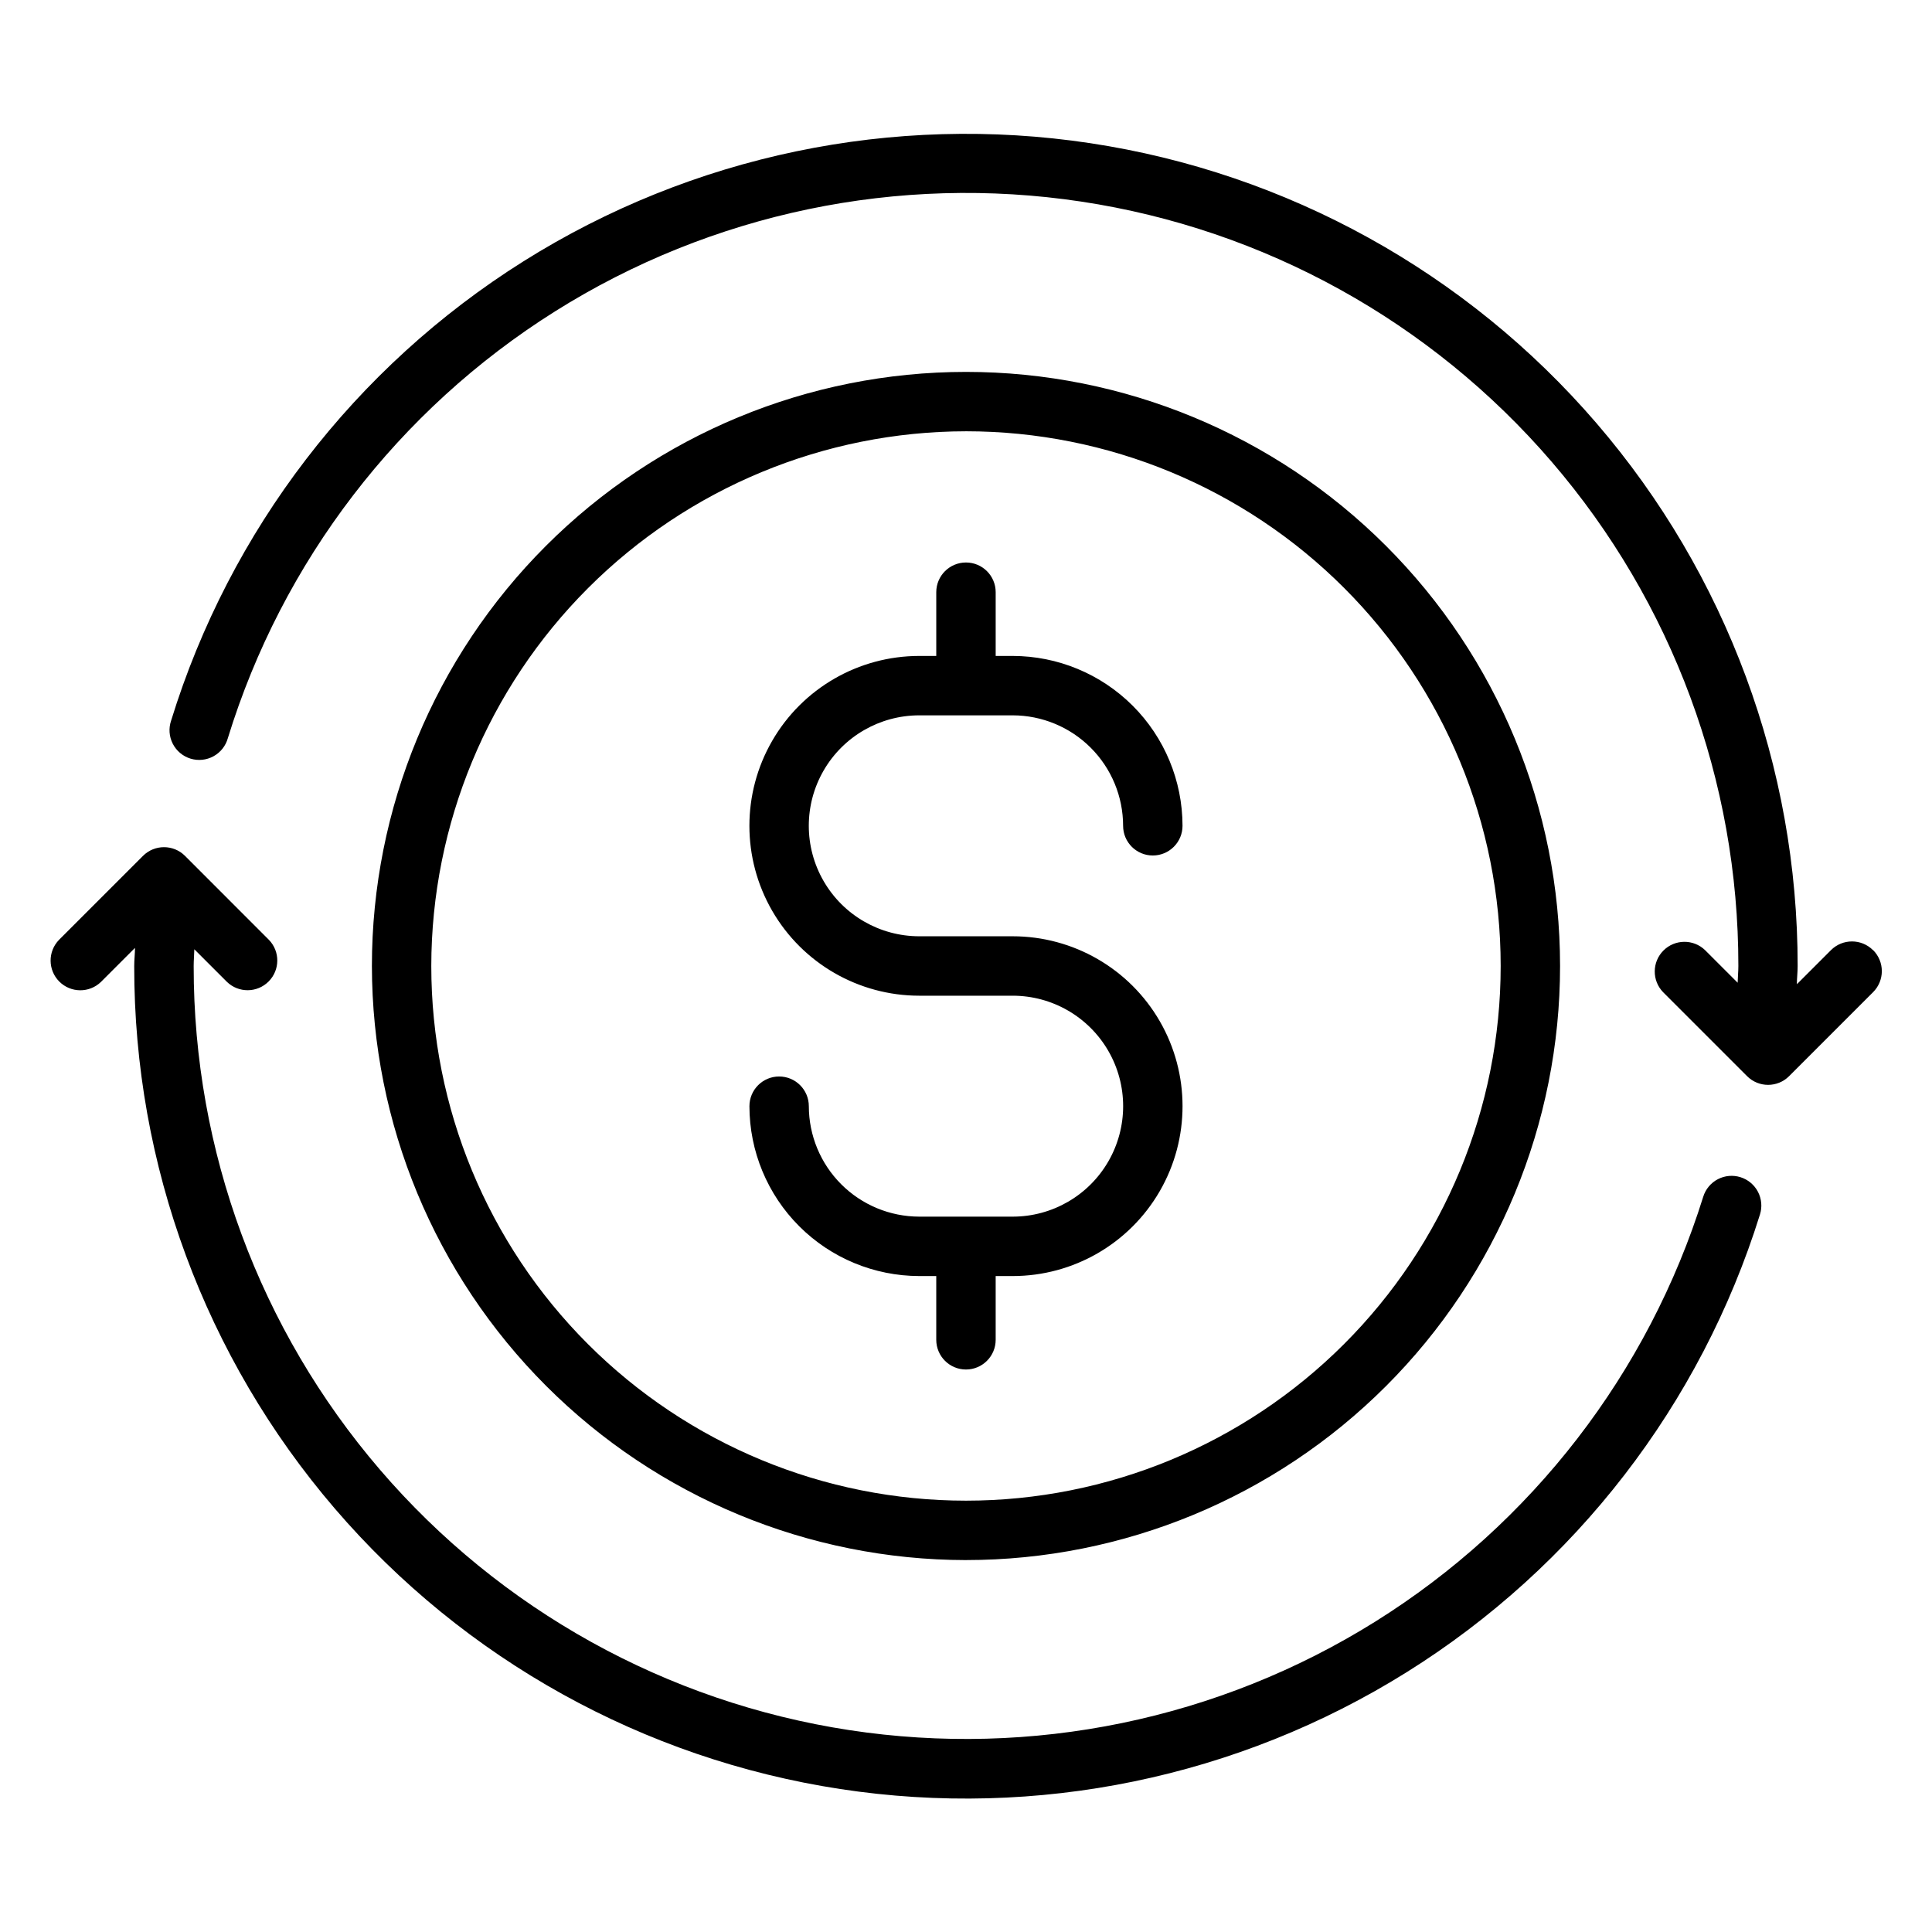 <?xml version="1.0" encoding="UTF-8"?>
<!-- Uploaded to: SVG Repo, www.svgrepo.com, Generator: SVG Repo Mixer Tools -->
<svg fill="#000000" width="800px" height="800px" version="1.1" viewBox="144 144 512 512" xmlns="http://www.w3.org/2000/svg">
 <path d="m605.25 455.97c-1.992-0.625-4.156-0.434-6.008 0.535-1.852 0.969-3.242 2.633-3.863 4.629-14.582 46.734-45.43 86.691-86.949 112.63-41.52 25.934-90.961 36.129-139.35 28.734-48.395-7.394-92.535-31.891-124.41-69.043-31.879-37.152-49.383-84.5-49.344-133.45 0-1.496 0.141-2.945 0.172-4.441l8.645 8.645c3.09 2.981 8 2.941 11.035-0.098 3.039-3.035 3.082-7.945 0.098-11.035l-22.246-22.262c-3.074-3.074-8.059-3.074-11.133 0l-22.277 22.277c-2.981 3.09-2.938 8 0.098 11.035 3.035 3.039 7.945 3.082 11.035 0.098l9.02-9.02c0 1.574-0.203 3.148-0.203 4.816-0.051 52.723 18.801 103.72 53.129 143.73 34.332 40.016 81.871 66.398 133.99 74.363 52.121 7.965 105.37-3.016 150.08-30.953 44.719-27.934 77.938-70.973 93.637-121.3 0.633-1.992 0.441-4.156-0.523-6.012s-2.629-3.25-4.625-3.875zm-192.88 10.453h-24.75c-7.762-0.008-15.199-3.094-20.688-8.582-5.488-5.484-8.574-12.926-8.582-20.684 0-4.348-3.523-7.875-7.871-7.875s-7.871 3.527-7.871 7.875c0.012 11.934 4.758 23.375 13.195 31.812s19.883 13.184 31.816 13.199h4.5v16.895-0.004c0 4.348 3.527 7.875 7.875 7.875s7.871-3.527 7.871-7.875v-16.891h4.504c16.082 0 30.945-8.582 38.988-22.512 8.039-13.93 8.039-31.09 0-45.02-8.043-13.93-22.906-22.512-38.988-22.512h-24.75c-10.461 0-20.125-5.578-25.355-14.637-5.231-9.059-5.231-20.219 0-29.277 5.231-9.055 14.895-14.637 25.355-14.637h24.75c7.758 0.008 15.199 3.094 20.684 8.582 5.488 5.488 8.574 12.926 8.582 20.688 0 4.348 3.523 7.871 7.871 7.871 4.348 0 7.875-3.523 7.875-7.871-0.012-11.934-4.762-23.379-13.199-31.816s-19.879-13.184-31.812-13.195h-4.504v-16.895c0-4.348-3.523-7.871-7.871-7.871s-7.875 3.523-7.875 7.871v16.895h-4.504 0.004c-16.086 0-30.949 8.578-38.988 22.508-8.043 13.93-8.043 31.09 0 45.02 8.039 13.93 22.902 22.512 38.988 22.512h24.75c10.457 0 20.121 5.578 25.352 14.637 5.231 9.059 5.231 20.219 0 29.277-5.231 9.059-14.895 14.637-25.352 14.637zm227.99-70.629c-3.074-3.07-8.059-3.07-11.133 0l-9.035 9.035c0-1.574 0.203-3.148 0.203-4.816v0.004c0.035-52.781-18.875-103.82-53.289-143.84-34.41-40.023-82.043-66.367-134.23-74.242s-105.48 3.238-150.16 31.32c-44.691 28.082-77.82 71.27-93.367 121.71-0.691 2.012-0.535 4.223 0.43 6.121 0.965 1.898 2.656 3.324 4.691 3.953s4.238 0.406 6.106-0.617c1.871-1.023 3.242-2.762 3.809-4.812 14.418-46.859 45.18-86.984 86.684-113.08s90.992-36.422 139.47-29.109c48.477 7.316 92.719 31.785 124.68 68.965 31.961 37.176 49.512 84.59 49.465 133.62 0 1.496-0.156 2.945-0.188 4.426l-8.629-8.629v-0.004c-3.09-2.981-8-2.938-11.035 0.098-3.039 3.035-3.082 7.945-0.098 11.035l22.262 22.262c3.074 3.074 8.059 3.074 11.133 0l22.262-22.262c1.48-1.477 2.312-3.481 2.312-5.574 0-2.09-0.832-4.094-2.312-5.574zm-240.36 161.64c41.754 0 81.801-16.586 111.32-46.113 29.527-29.523 46.113-69.57 46.113-111.32 0-41.758-16.586-81.805-46.113-111.33-29.523-29.527-69.57-46.113-111.32-46.113-41.758 0-81.805 16.586-111.33 46.113-29.527 29.523-46.113 69.57-46.113 111.33 0.051 41.738 16.652 81.754 46.168 111.27 29.516 29.516 69.531 46.121 111.27 46.168zm0-299.14c37.578 0 73.621 14.93 100.19 41.504 26.574 26.574 41.504 62.613 41.504 100.2 0 37.578-14.93 73.621-41.504 100.19-26.57 26.574-62.613 41.504-100.19 41.504-37.582 0-73.621-14.93-100.2-41.504-26.574-26.57-41.504-62.613-41.504-100.19 0.043-37.57 14.984-73.586 41.551-100.15 26.562-26.566 62.578-41.508 100.15-41.551z"/>
</svg>